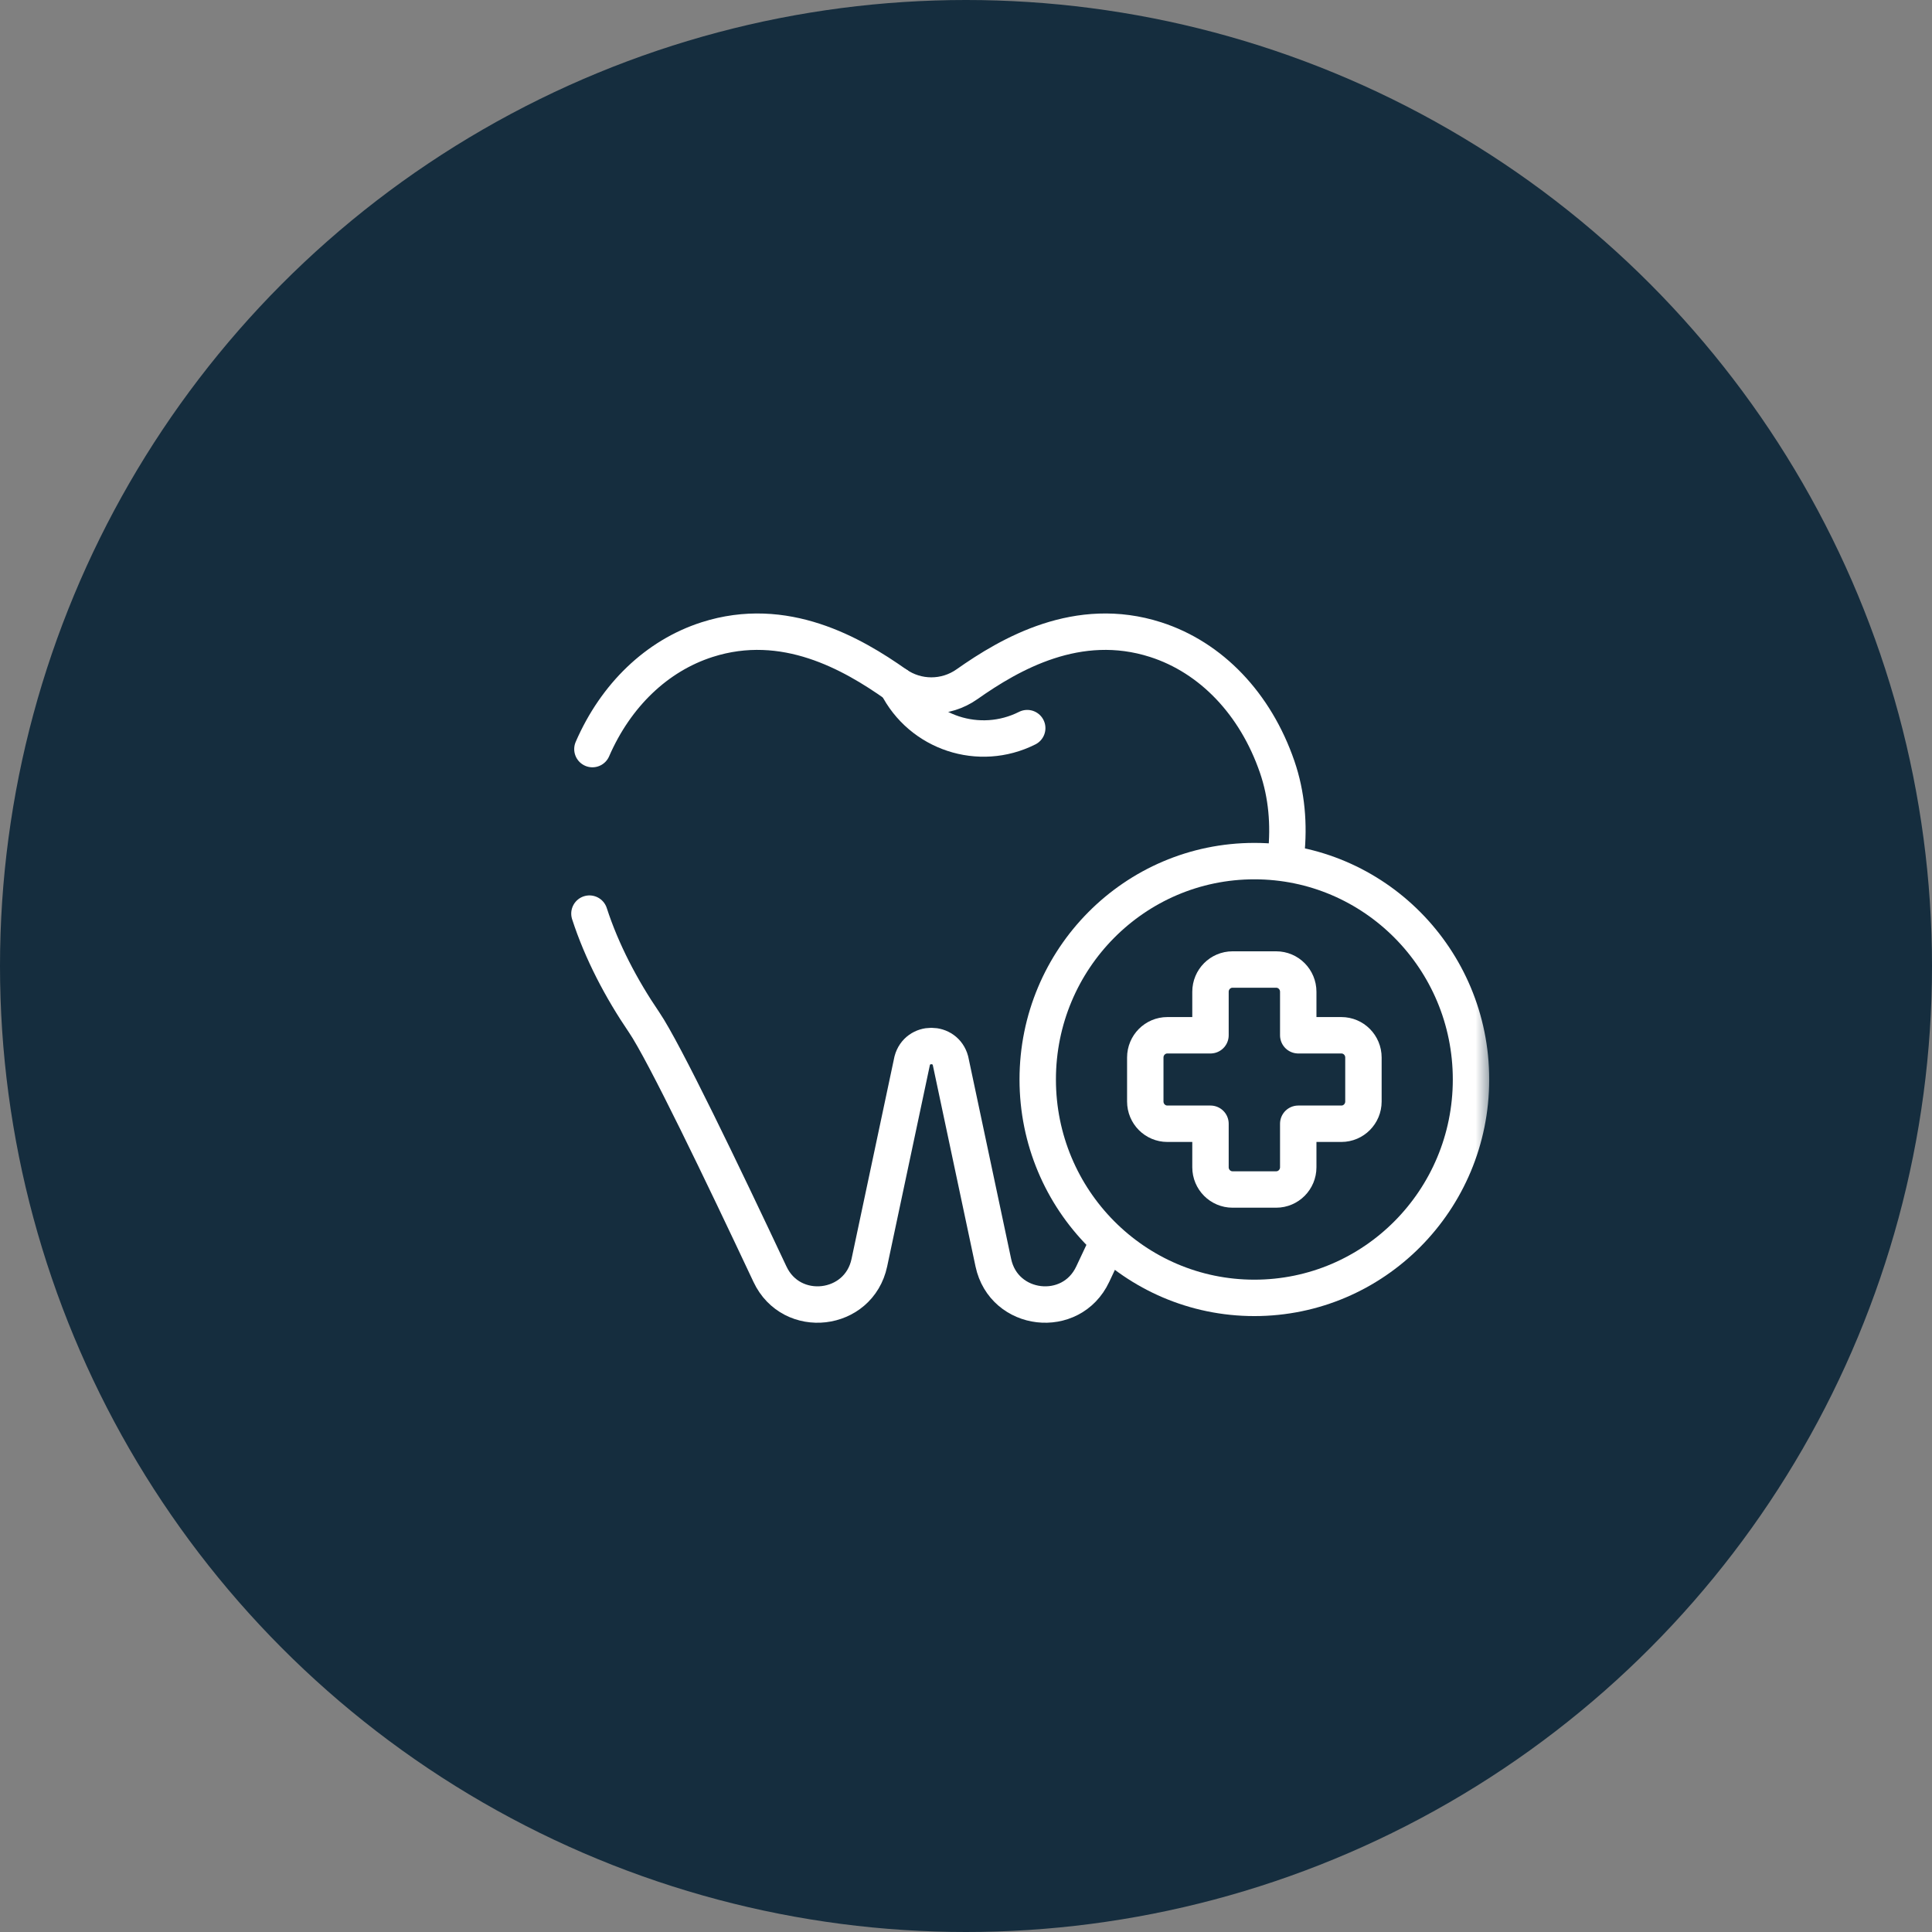 <svg width="163" height="163" viewBox="0 0 163 163" fill="none" xmlns="http://www.w3.org/2000/svg">
<rect x="0" y="0" width="163" height="163" fill="#808080" stroke="none"/>
<circle cx="81.5" cy="81.5" r="81.5" fill="#152D3E"/>
<mask id="mask0_153_124" style="mask-type:luminance" maskUnits="userSpaceOnUse" x="47" y="42" width="79" height="79">
<path d="M47 42.357H125.643V121H47V42.357Z" fill="white"/>
</mask>
<g mask="url(#mask0_153_124)">
<path d="M49.73 77.081C50.771 80.289 52.414 83.421 54.346 86.258C56.016 88.712 60.963 98.998 64.961 107.503C66.776 111.365 72.46 110.707 73.346 106.532L76.961 89.489C77.405 87.838 79.747 87.838 80.191 89.489L83.806 106.532C84.691 110.707 90.376 111.365 92.191 107.503C92.54 106.761 92.895 106.006 93.255 105.244" stroke="white" stroke-width="3.072" stroke-miterlimit="10" stroke-linecap="round" stroke-linejoin="round"/>
<path d="M108.509 72.08C108.77 69.562 108.567 67.066 107.751 64.693C105.921 59.378 102.184 55.468 97.497 53.964C90.941 51.862 85.243 55.151 81.579 57.731C79.779 58.999 77.373 58.999 75.572 57.731C71.909 55.151 66.211 51.862 59.655 53.964C55.418 55.323 51.958 58.649 49.981 63.2" stroke="white" stroke-width="3.072" stroke-miterlimit="10" stroke-linecap="round" stroke-linejoin="round"/>
<path d="M86.665 61.431C82.624 63.465 77.7 61.839 75.666 57.798" stroke="white" stroke-width="3.072" stroke-miterlimit="10" stroke-linecap="round" stroke-linejoin="round"/>
<path d="M124.107 91.075C124.107 101.251 115.924 109.5 105.829 109.5C95.734 109.5 87.551 101.251 87.551 91.075C87.551 80.9 95.734 72.651 105.829 72.651C115.924 72.651 124.107 80.9 124.107 91.075Z" stroke="white" stroke-width="3.072" stroke-miterlimit="10" stroke-linecap="round" stroke-linejoin="round"/>
<path d="M113.169 87.344H109.531V83.674C109.531 82.637 108.697 81.797 107.669 81.797H103.989C102.961 81.797 102.127 82.637 102.127 83.674V87.344H98.488C97.46 87.344 96.626 88.184 96.626 89.221V92.933C96.626 93.969 97.46 94.809 98.488 94.809H102.127V98.48C102.127 99.516 102.961 100.356 103.989 100.356H107.669C108.697 100.356 109.531 99.516 109.531 98.48V94.809H113.169C114.198 94.809 115.031 93.969 115.031 92.933V89.221C115.031 88.184 114.198 87.344 113.169 87.344Z" stroke="white" stroke-width="3.072" stroke-miterlimit="10" stroke-linecap="round" stroke-linejoin="round"/>
</g>
</svg>
